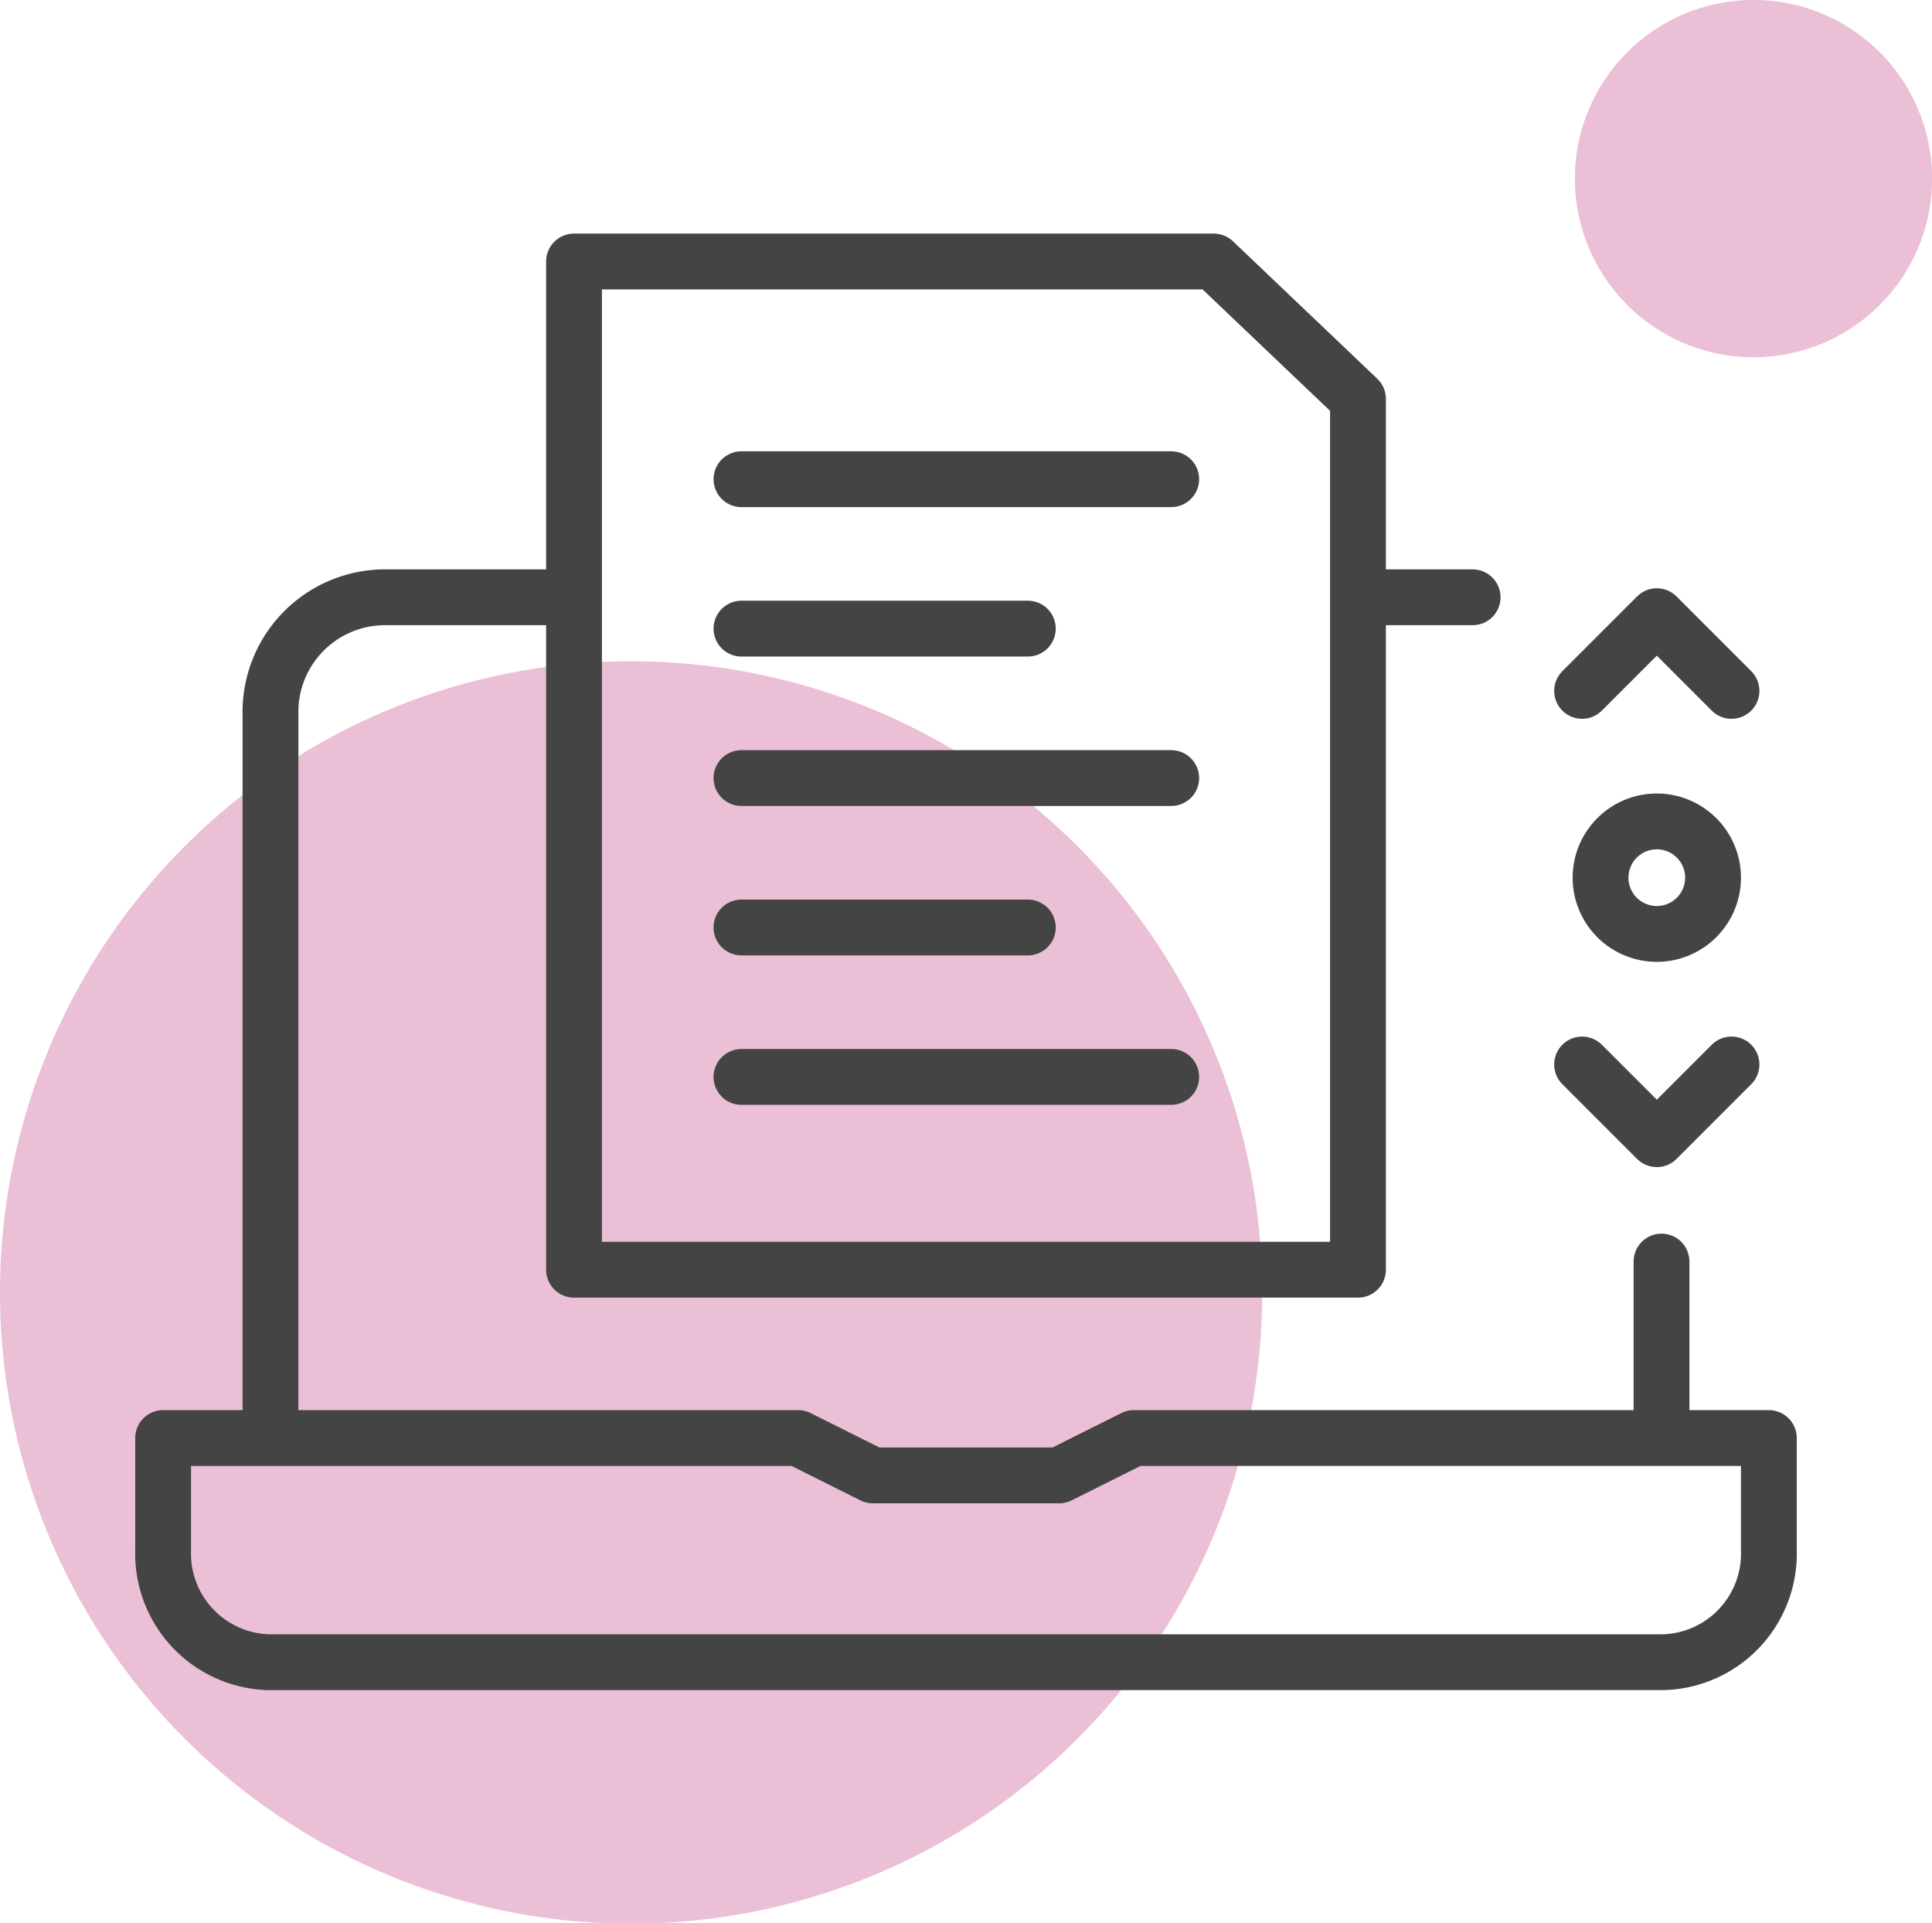 <svg id="Layer_1" data-name="Layer 1" xmlns="http://www.w3.org/2000/svg" xmlns:xlink="http://www.w3.org/1999/xlink" viewBox="0 0 45 44.79"><defs><style>.cls-1,.cls-5{fill:none;}.cls-2{opacity:0.25;}.cls-3{clip-path:url(#clip-path);}.cls-4{fill:#b00057;}.cls-5{stroke:#444;stroke-linecap:round;stroke-linejoin:round;stroke-width:1.3px;}</style><clipPath id="clip-path"><rect class="cls-1" width="45" height="44.79"/></clipPath></defs><g class="cls-2"><g class="cls-3"><path class="cls-4" d="M29.4,30.1A14.7,14.7,0,1,1,14.7,15.4,14.7,14.7,0,0,1,29.4,30.1"/><path class="cls-4" d="M44.24,6.56a4.16,4.16,0,1,1-1-5.8,4.16,4.16,0,0,1,1,5.8"/></g></g><polygon class="cls-5" points="31.63 9.29 31.63 29.57 13.37 29.57 13.37 6.09 28.27 6.09 31.63 9.29"/><line class="cls-5" x1="38.7" y1="29.38" x2="38.7" y2="33.05"/><line class="cls-5" x1="32.07" y1="13.91" x2="34.3" y2="13.91"/><path class="cls-5" d="M6.3,33.05V16.52A2.67,2.67,0,0,1,9,13.91h3.89"/><path class="cls-5" d="M26.41,33.49l-1.74.87H20.33l-1.74-.87H3.8V36.1a2.53,2.53,0,0,0,2.44,2.61H38.76A2.53,2.53,0,0,0,41.2,36.1V33.49Z"/><line class="cls-5" x1="27.28" y1="18.12" x2="17.27" y2="18.12"/><line class="cls-5" x1="23.94" y1="21.6" x2="17.27" y2="21.6"/><line class="cls-5" x1="23.94" y1="14.64" x2="17.27" y2="14.64"/><line class="cls-5" x1="27.28" y1="25.08" x2="17.27" y2="25.08"/><line class="cls-5" x1="27.28" y1="11.16" x2="17.27" y2="11.16"/><polyline class="cls-5" points="36.85 16.09 38.59 14.35 40.33 16.09"/><polyline class="cls-5" points="40.33 24.79 38.59 26.53 36.85 24.79"/><path class="cls-5" d="M39.9,20.44a1.31,1.31,0,1,1-1.31-1.31A1.31,1.31,0,0,1,39.9,20.44Z"/></svg>